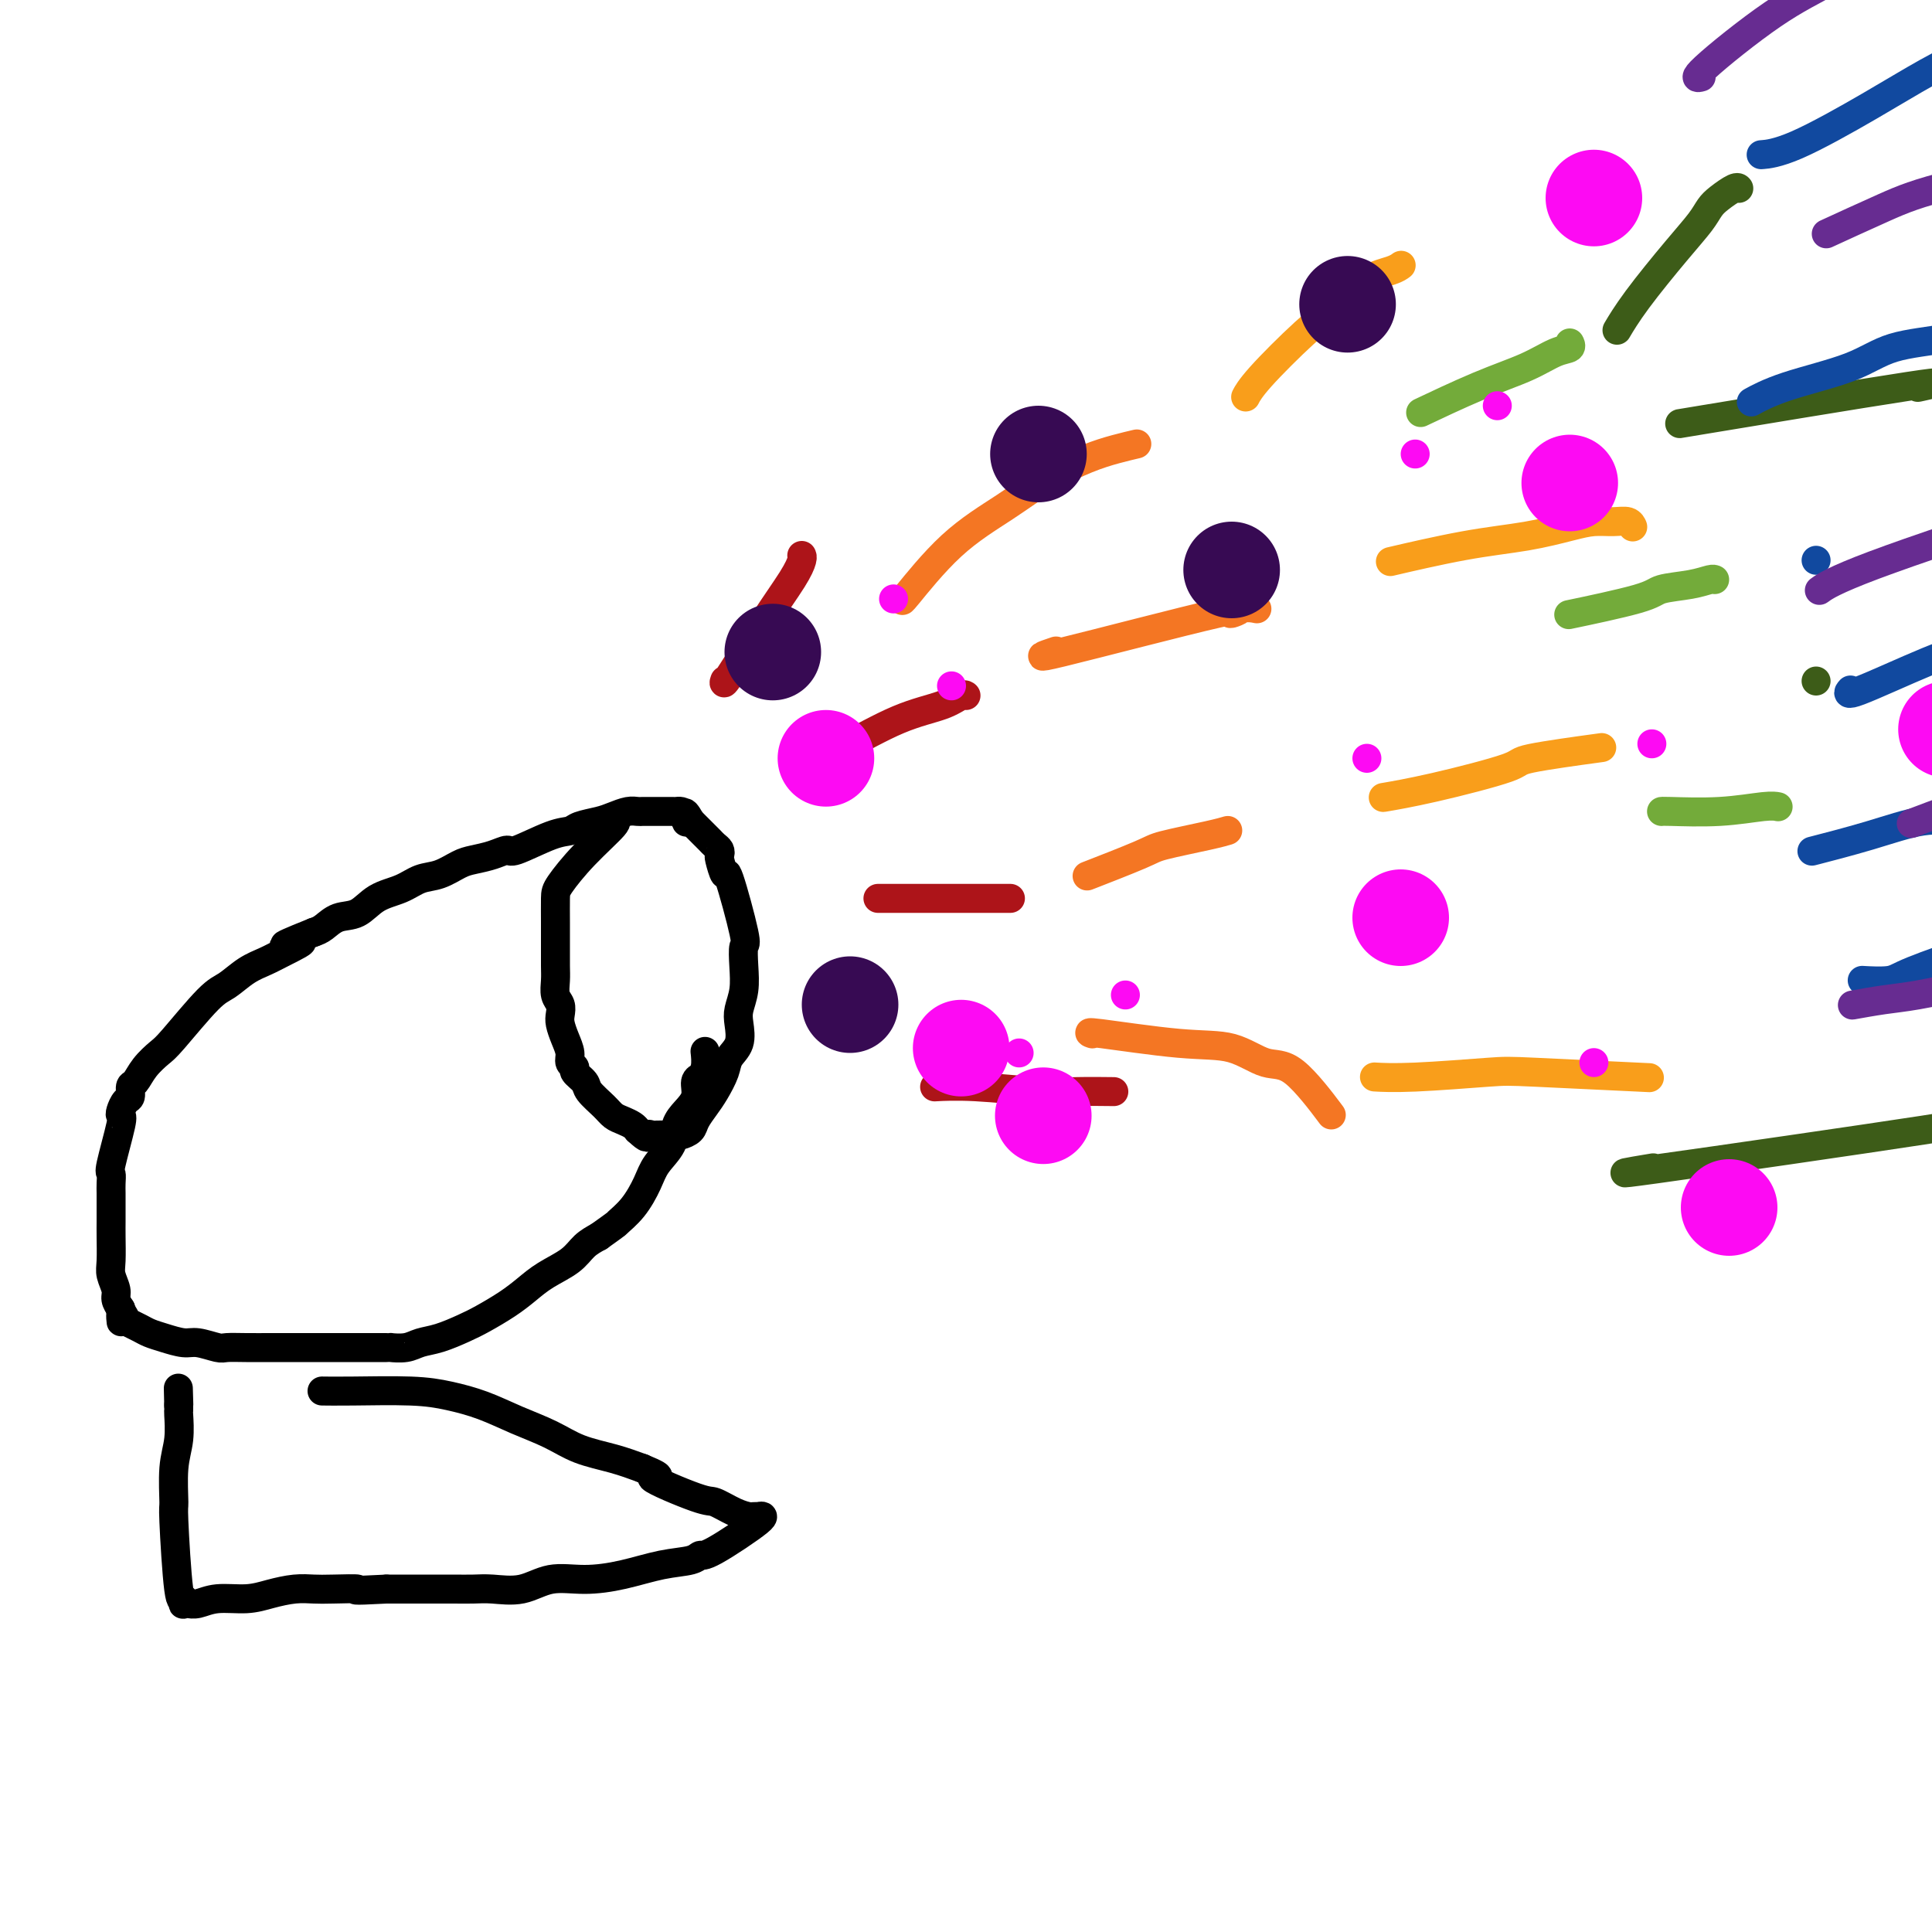 <svg viewBox='0 0 400 400' version='1.1' xmlns='http://www.w3.org/2000/svg' xmlns:xlink='http://www.w3.org/1999/xlink'><g fill='none' stroke='#000000' stroke-width='6' stroke-linecap='round' stroke-linejoin='round'><path d='M127,170c-0.010,0.002 -0.021,0.003 0,0c0.021,-0.003 0.072,-0.012 0,0c-0.072,0.012 -0.268,0.045 0,0c0.268,-0.045 1.000,-0.169 0,1c-1.000,1.169 -3.732,3.631 -6,6c-2.268,2.369 -4.072,4.644 -5,6c-0.928,1.356 -0.980,1.794 -1,3c-0.020,1.206 -0.006,3.180 0,5c0.006,1.820 0.005,3.485 0,5c-0.005,1.515 -0.015,2.881 0,4c0.015,1.119 0.056,1.990 0,3c-0.056,1.010 -0.208,2.160 0,3c0.208,0.840 0.778,1.369 1,2c0.222,0.631 0.097,1.363 0,2c-0.097,0.637 -0.165,1.179 0,2c0.165,0.821 0.564,1.921 1,3c0.436,1.079 0.909,2.138 1,3c0.091,0.862 -0.199,1.528 0,2c0.199,0.472 0.886,0.749 1,1c0.114,0.251 -0.345,0.477 0,1c0.345,0.523 1.496,1.345 2,2c0.504,0.655 0.362,1.145 1,2c0.638,0.855 2.055,2.074 3,3c0.945,0.926 1.418,1.557 2,2c0.582,0.443 1.272,0.696 2,1c0.728,0.304 1.494,0.658 2,1c0.506,0.342 0.753,0.671 1,1'/><path d='M132,234c2.412,2.238 1.941,1.332 2,1c0.059,-0.332 0.646,-0.089 1,0c0.354,0.089 0.475,0.025 1,0c0.525,-0.025 1.454,-0.009 2,0c0.546,0.009 0.709,0.011 1,0c0.291,-0.011 0.711,-0.037 1,0c0.289,0.037 0.447,0.135 1,0c0.553,-0.135 1.500,-0.504 2,-1c0.500,-0.496 0.552,-1.119 1,-2c0.448,-0.881 1.290,-2.020 2,-3c0.710,-0.980 1.287,-1.803 2,-3c0.713,-1.197 1.563,-2.770 2,-4c0.437,-1.230 0.461,-2.116 1,-3c0.539,-0.884 1.595,-1.765 2,-3c0.405,-1.235 0.160,-2.826 0,-4c-0.160,-1.174 -0.236,-1.933 0,-3c0.236,-1.067 0.785,-2.443 1,-4c0.215,-1.557 0.097,-3.297 0,-5c-0.097,-1.703 -0.173,-3.371 0,-4c0.173,-0.629 0.596,-0.220 0,-3c-0.596,-2.780 -2.212,-8.748 -3,-11c-0.788,-2.252 -0.750,-0.788 -1,-1c-0.250,-0.212 -0.788,-2.098 -1,-3c-0.212,-0.902 -0.097,-0.818 0,-1c0.097,-0.182 0.177,-0.630 0,-1c-0.177,-0.370 -0.611,-0.663 -1,-1c-0.389,-0.337 -0.733,-0.719 -1,-1c-0.267,-0.281 -0.456,-0.460 -1,-1c-0.544,-0.540 -1.441,-1.440 -2,-2c-0.559,-0.560 -0.779,-0.780 -1,-1'/><path d='M143,170c-1.941,-3.514 -1.293,-0.798 -1,0c0.293,0.798 0.229,-0.322 0,-1c-0.229,-0.678 -0.625,-0.914 -1,-1c-0.375,-0.086 -0.730,-0.023 -1,0c-0.270,0.023 -0.453,0.006 -1,0c-0.547,-0.006 -1.456,-0.002 -2,0c-0.544,0.002 -0.723,0.001 -1,0c-0.277,-0.001 -0.654,-0.001 -1,0c-0.346,0.001 -0.662,0.003 -1,0c-0.338,-0.003 -0.697,-0.012 -1,0c-0.303,0.012 -0.550,0.044 -1,0c-0.450,-0.044 -1.103,-0.166 -2,0c-0.897,0.166 -2.039,0.620 -3,1c-0.961,0.380 -1.743,0.688 -3,1c-1.257,0.312 -2.990,0.629 -4,1c-1.010,0.371 -1.298,0.796 -2,1c-0.702,0.204 -1.819,0.187 -4,1c-2.181,0.813 -5.426,2.454 -7,3c-1.574,0.546 -1.477,-0.004 -2,0c-0.523,0.004 -1.665,0.564 -3,1c-1.335,0.436 -2.862,0.750 -4,1c-1.138,0.250 -1.886,0.436 -3,1c-1.114,0.564 -2.594,1.507 -4,2c-1.406,0.493 -2.739,0.537 -4,1c-1.261,0.463 -2.449,1.346 -4,2c-1.551,0.654 -3.465,1.079 -5,2c-1.535,0.921 -2.690,2.340 -4,3c-1.310,0.660 -2.776,0.562 -4,1c-1.224,0.438 -2.207,1.411 -3,2c-0.793,0.589 -1.397,0.795 -2,1'/><path d='M65,193c-10.605,4.226 -4.616,2.291 -3,2c1.616,-0.291 -1.141,1.060 -3,2c-1.859,0.940 -2.820,1.467 -4,2c-1.180,0.533 -2.580,1.073 -4,2c-1.420,0.927 -2.859,2.243 -4,3c-1.141,0.757 -1.983,0.956 -4,3c-2.017,2.044 -5.210,5.933 -7,8c-1.790,2.067 -2.178,2.312 -3,3c-0.822,0.688 -2.080,1.818 -3,3c-0.920,1.182 -1.504,2.414 -2,3c-0.496,0.586 -0.904,0.525 -1,1c-0.096,0.475 0.120,1.486 0,2c-0.120,0.514 -0.576,0.530 -1,1c-0.424,0.470 -0.818,1.392 -1,2c-0.182,0.608 -0.154,0.901 0,1c0.154,0.099 0.434,0.004 0,2c-0.434,1.996 -1.580,6.082 -2,8c-0.420,1.918 -0.112,1.669 0,2c0.112,0.331 0.030,1.243 0,2c-0.030,0.757 -0.008,1.358 0,2c0.008,0.642 0.002,1.323 0,2c-0.002,0.677 -0.002,1.349 0,2c0.002,0.651 0.004,1.280 0,2c-0.004,0.720 -0.016,1.530 0,3c0.016,1.470 0.060,3.601 0,5c-0.060,1.399 -0.222,2.066 0,3c0.222,0.934 0.829,2.136 1,3c0.171,0.864 -0.094,1.390 0,2c0.094,0.610 0.547,1.305 1,2'/><path d='M25,271c0.258,4.820 -0.097,1.869 0,1c0.097,-0.869 0.647,0.344 1,1c0.353,0.656 0.510,0.754 1,1c0.490,0.246 1.312,0.639 2,1c0.688,0.361 1.242,0.689 2,1c0.758,0.311 1.721,0.605 3,1c1.279,0.395 2.875,0.890 4,1c1.125,0.110 1.778,-0.167 3,0c1.222,0.167 3.014,0.777 4,1c0.986,0.223 1.166,0.060 2,0c0.834,-0.060 2.320,-0.016 4,0c1.680,0.016 3.553,0.004 5,0c1.447,-0.004 2.469,-0.001 4,0c1.531,0.001 3.571,0.000 5,0c1.429,-0.000 2.247,-0.000 3,0c0.753,0.000 1.440,0.001 2,0c0.560,-0.001 0.992,-0.003 3,0c2.008,0.003 5.593,0.013 7,0c1.407,-0.013 0.638,-0.048 1,0c0.362,0.048 1.855,0.179 3,0c1.145,-0.179 1.940,-0.670 3,-1c1.060,-0.330 2.383,-0.500 4,-1c1.617,-0.500 3.526,-1.330 5,-2c1.474,-0.670 2.513,-1.179 4,-2c1.487,-0.821 3.423,-1.953 5,-3c1.577,-1.047 2.796,-2.010 4,-3c1.204,-0.990 2.395,-2.008 4,-3c1.605,-0.992 3.624,-1.959 5,-3c1.376,-1.041 2.107,-2.154 3,-3c0.893,-0.846 1.946,-1.423 3,-2'/><path d='M124,256c4.480,-3.195 3.680,-2.682 4,-3c0.320,-0.318 1.759,-1.467 3,-3c1.241,-1.533 2.286,-3.449 3,-5c0.714,-1.551 1.099,-2.736 2,-4c0.901,-1.264 2.317,-2.608 3,-4c0.683,-1.392 0.632,-2.832 1,-4c0.368,-1.168 1.156,-2.064 2,-3c0.844,-0.936 1.743,-1.911 2,-3c0.257,-1.089 -0.127,-2.292 0,-3c0.127,-0.708 0.766,-0.922 1,-1c0.234,-0.078 0.062,-0.020 0,0c-0.062,0.020 -0.013,0.001 0,0c0.013,-0.001 -0.011,0.017 0,0c0.011,-0.017 0.055,-0.068 0,0c-0.055,0.068 -0.211,0.255 0,0c0.211,-0.255 0.787,-0.953 1,-2c0.213,-1.047 0.061,-2.442 0,-3c-0.061,-0.558 -0.030,-0.279 0,0'/><path d='M67,288c0.000,0.000 0.000,0.000 0,0c-0.000,0.000 -0.000,0.000 0,0c0.000,0.000 0.000,0.000 0,0c-0.000,-0.000 -0.000,-0.000 0,0c0.000,0.000 0.000,0.000 0,0c-0.000,-0.000 -0.000,-0.000 0,0c0.000,0.000 0.000,0.000 0,0c-0.000,-0.000 -0.000,-0.000 0,0c0.000,0.000 0.000,0.000 0,0c-0.000,-0.000 -0.000,-0.000 0,0c0.000,0.000 0.000,0.000 0,0c-0.000,-0.000 -0.000,-0.000 0,0c0.000,0.000 0.000,0.000 0,0c-0.000,-0.000 -0.000,-0.000 0,0c0.000,0.000 0.000,0.000 0,0c-0.000,-0.000 -0.000,-0.000 0,0c0.000,0.000 0.001,0.000 0,0c-0.001,-0.000 -0.004,-0.000 0,0c0.004,0.000 0.013,0.000 0,0c-0.013,-0.000 -0.049,-0.001 0,0c0.049,0.001 0.184,0.003 0,0c-0.184,-0.003 -0.687,-0.010 0,0c0.687,0.010 2.565,0.036 6,0c3.435,-0.036 8.427,-0.134 12,0c3.573,0.134 5.727,0.501 8,1c2.273,0.499 4.665,1.131 7,2c2.335,0.869 4.612,1.976 7,3c2.388,1.024 4.888,1.965 7,3c2.112,1.035 3.838,2.163 6,3c2.162,0.837 4.761,1.382 7,2c2.239,0.618 4.120,1.309 6,2'/><path d='M133,304c6.146,2.539 1.510,1.388 2,2c0.490,0.612 6.106,2.987 9,4c2.894,1.013 3.066,0.664 4,1c0.934,0.336 2.628,1.358 4,2c1.372,0.642 2.420,0.904 3,1c0.580,0.096 0.691,0.026 1,0c0.309,-0.026 0.815,-0.007 1,0c0.185,0.007 0.050,0.002 0,0c-0.050,-0.002 -0.013,-0.000 0,0c0.013,0.000 0.004,-0.000 0,0c-0.004,0.000 -0.003,0.001 0,0c0.003,-0.001 0.009,-0.002 0,0c-0.009,0.002 -0.034,0.008 0,0c0.034,-0.008 0.125,-0.031 0,0c-0.125,0.031 -0.468,0.117 0,0c0.468,-0.117 1.745,-0.436 0,1c-1.745,1.436 -6.512,4.626 -9,6c-2.488,1.374 -2.698,0.933 -3,1c-0.302,0.067 -0.698,0.643 -2,1c-1.302,0.357 -3.511,0.496 -6,1c-2.489,0.504 -5.257,1.375 -8,2c-2.743,0.625 -5.461,1.005 -8,1c-2.539,-0.005 -4.899,-0.394 -7,0c-2.101,0.394 -3.943,1.570 -6,2c-2.057,0.430 -4.328,0.115 -6,0c-1.672,-0.115 -2.746,-0.031 -4,0c-1.254,0.031 -2.687,0.008 -4,0c-1.313,-0.008 -2.507,-0.002 -4,0c-1.493,0.002 -3.284,0.001 -5,0c-1.716,-0.001 -3.358,-0.000 -5,0'/><path d='M80,329c-8.688,0.465 -5.909,0.127 -6,0c-0.091,-0.127 -3.054,-0.044 -5,0c-1.946,0.044 -2.877,0.049 -4,0c-1.123,-0.049 -2.440,-0.153 -4,0c-1.560,0.153 -3.364,0.563 -5,1c-1.636,0.437 -3.104,0.902 -5,1c-1.896,0.098 -4.221,-0.170 -6,0c-1.779,0.170 -3.013,0.778 -4,1c-0.987,0.222 -1.728,0.060 -2,0c-0.272,-0.060 -0.077,-0.016 0,0c0.077,0.016 0.034,0.006 0,0c-0.034,-0.006 -0.061,-0.007 0,0c0.061,0.007 0.210,0.022 0,0c-0.210,-0.022 -0.778,-0.081 -1,0c-0.222,0.081 -0.098,0.301 0,0c0.098,-0.301 0.169,-1.121 0,-1c-0.169,0.121 -0.577,1.185 -1,-2c-0.423,-3.185 -0.859,-10.619 -1,-14c-0.141,-3.381 0.015,-2.709 0,-4c-0.015,-1.291 -0.200,-4.546 0,-7c0.200,-2.454 0.786,-4.108 1,-6c0.214,-1.892 0.057,-4.024 0,-5c-0.057,-0.976 -0.015,-0.797 0,-1c0.015,-0.203 0.004,-0.786 0,-1c-0.004,-0.214 -0.001,-0.057 0,0c0.001,0.057 0.000,0.015 0,0c-0.000,-0.015 -0.000,-0.004 0,0c0.000,0.004 0.000,0.001 0,0c-0.000,-0.001 -0.000,-0.000 0,0c0.000,0.000 0.000,0.000 0,0'/><path d='M37,291c-0.155,-6.571 -0.042,-2.500 0,-1c0.042,1.500 0.012,0.429 0,0c-0.012,-0.429 -0.006,-0.214 0,0'/></g>
<g fill='none' stroke='#AD1419' stroke-width='6' stroke-linecap='round' stroke-linejoin='round'><path d='M150,141c-0.015,0.042 -0.029,0.083 0,0c0.029,-0.083 0.103,-0.292 0,0c-0.103,0.292 -0.381,1.083 1,-1c1.381,-2.083 4.423,-7.042 7,-11c2.577,-3.958 4.691,-6.917 6,-9c1.309,-2.083 1.815,-3.290 2,-4c0.185,-0.710 0.050,-0.922 0,-1c-0.050,-0.078 -0.013,-0.021 0,0c0.013,0.021 0.004,0.006 0,0c-0.004,-0.006 -0.002,-0.003 0,0'/><path d='M175,154c-0.034,0.035 -0.067,0.071 0,0c0.067,-0.071 0.235,-0.247 0,0c-0.235,0.247 -0.872,0.917 1,0c1.872,-0.917 6.253,-3.423 10,-5c3.747,-1.577 6.860,-2.227 9,-3c2.140,-0.773 3.305,-1.671 4,-2c0.695,-0.329 0.918,-0.089 1,0c0.082,0.089 0.023,0.025 0,0c-0.023,-0.025 -0.012,-0.013 0,0'/><path d='M182,186c0.008,0.000 0.015,0.000 0,0c-0.015,0.000 -0.054,0.000 0,0c0.054,0.000 0.199,0.000 0,0c-0.199,0.000 -0.743,0.000 1,0c1.743,0.000 5.774,0.000 11,0c5.226,0.000 11.649,0.000 14,0c2.351,0.000 0.630,0.000 0,0c-0.630,0.000 -0.170,0.000 0,0c0.170,0.000 0.048,0.000 0,0c-0.048,0.000 -0.024,0.000 0,0'/><path d='M194,225c-0.040,0.002 -0.081,0.004 0,0c0.081,-0.004 0.282,-0.015 0,0c-0.282,0.015 -1.048,0.057 0,0c1.048,-0.057 3.909,-0.211 8,0c4.091,0.211 9.412,0.789 13,1c3.588,0.211 5.445,0.057 8,0c2.555,-0.057 5.809,-0.015 7,0c1.191,0.015 0.319,0.004 0,0c-0.319,-0.004 -0.086,-0.001 0,0c0.086,0.001 0.025,0.000 0,0c-0.025,-0.000 -0.012,-0.000 0,0'/></g>
<g fill='none' stroke='#F47623' stroke-width='6' stroke-linecap='round' stroke-linejoin='round'><path d='M187,124c-0.002,0.003 -0.003,0.005 0,0c0.003,-0.005 0.012,-0.018 0,0c-0.012,0.018 -0.043,0.068 0,0c0.043,-0.068 0.161,-0.254 0,0c-0.161,0.254 -0.600,0.948 1,-1c1.600,-1.948 5.238,-6.539 9,-10c3.762,-3.461 7.646,-5.793 11,-8c3.354,-2.207 6.178,-4.290 9,-6c2.822,-1.710 5.643,-3.046 8,-4c2.357,-0.954 4.250,-1.526 6,-2c1.750,-0.474 3.357,-0.850 4,-1c0.643,-0.150 0.321,-0.075 0,0'/><path d='M218,135c-0.014,0.005 -0.028,0.009 0,0c0.028,-0.009 0.097,-0.033 0,0c-0.097,0.033 -0.362,0.123 0,0c0.362,-0.123 1.349,-0.457 0,0c-1.349,0.457 -5.033,1.706 2,0c7.033,-1.706 24.785,-6.366 32,-8c7.215,-1.634 3.893,-0.242 3,0c-0.893,0.242 0.644,-0.666 2,-1c1.356,-0.334 2.530,-0.096 3,0c0.470,0.096 0.235,0.048 0,0'/><path d='M226,181c0.020,-0.008 0.040,-0.016 0,0c-0.040,0.016 -0.141,0.055 0,0c0.141,-0.055 0.523,-0.203 0,0c-0.523,0.203 -1.950,0.758 0,0c1.950,-0.758 7.279,-2.830 10,-4c2.721,-1.170 2.834,-1.438 5,-2c2.166,-0.562 6.385,-1.419 9,-2c2.615,-0.581 3.627,-0.887 4,-1c0.373,-0.113 0.107,-0.032 0,0c-0.107,0.032 -0.053,0.016 0,0'/><path d='M226,214c-0.049,-0.016 -0.098,-0.032 0,0c0.098,0.032 0.342,0.111 0,0c-0.342,-0.111 -1.271,-0.412 2,0c3.271,0.412 10.741,1.538 16,2c5.259,0.462 8.305,0.260 11,1c2.695,0.740 5.037,2.422 7,3c1.963,0.578 3.547,0.052 6,2c2.453,1.948 5.776,6.371 7,8c1.224,1.629 0.350,0.466 0,0c-0.350,-0.466 -0.175,-0.233 0,0'/></g>
<g fill='none' stroke='#F99E1B' stroke-width='6' stroke-linecap='round' stroke-linejoin='round'><path d='M258,82c-0.008,0.016 -0.016,0.031 0,0c0.016,-0.031 0.057,-0.110 0,0c-0.057,0.110 -0.211,0.408 0,0c0.211,-0.408 0.788,-1.524 3,-4c2.212,-2.476 6.061,-6.313 9,-9c2.939,-2.687 4.970,-4.222 7,-6c2.030,-1.778 4.061,-3.797 6,-5c1.939,-1.203 3.788,-1.591 5,-2c1.212,-0.409 1.788,-0.841 2,-1c0.212,-0.159 0.061,-0.045 0,0c-0.061,0.045 -0.030,0.023 0,0'/><path d='M289,116c0.336,-0.079 0.673,-0.157 0,0c-0.673,0.157 -2.354,0.550 0,0c2.354,-0.550 8.745,-2.042 14,-3c5.255,-0.958 9.376,-1.382 13,-2c3.624,-0.618 6.750,-1.430 9,-2c2.250,-0.570 3.622,-0.899 5,-1c1.378,-0.101 2.762,0.025 4,0c1.238,-0.025 2.332,-0.203 3,0c0.668,0.203 0.911,0.785 1,1c0.089,0.215 0.026,0.061 0,0c-0.026,-0.061 -0.013,-0.031 0,0'/><path d='M287,165c0.013,-0.002 0.027,-0.005 0,0c-0.027,0.005 -0.093,0.016 0,0c0.093,-0.016 0.345,-0.059 0,0c-0.345,0.059 -1.288,0.219 0,0c1.288,-0.219 4.806,-0.815 10,-2c5.194,-1.185 12.062,-2.957 15,-4c2.938,-1.043 1.945,-1.358 5,-2c3.055,-0.642 10.159,-1.612 13,-2c2.841,-0.388 1.421,-0.194 0,0'/><path d='M285,223c-0.035,-0.002 -0.070,-0.004 0,0c0.070,0.004 0.245,0.014 0,0c-0.245,-0.014 -0.909,-0.053 0,0c0.909,0.053 3.393,0.196 8,0c4.607,-0.196 11.338,-0.733 15,-1c3.662,-0.267 4.255,-0.264 10,0c5.745,0.264 16.641,0.790 21,1c4.359,0.210 2.179,0.105 0,0'/></g>
<g fill='none' stroke='#73AB3A' stroke-width='6' stroke-linecap='round' stroke-linejoin='round'><path d='M295,85c-0.005,0.002 -0.010,0.005 0,0c0.010,-0.005 0.036,-0.017 0,0c-0.036,0.017 -0.132,0.063 0,0c0.132,-0.063 0.492,-0.234 0,0c-0.492,0.234 -1.837,0.873 0,0c1.837,-0.873 6.856,-3.257 11,-5c4.144,-1.743 7.411,-2.846 10,-4c2.589,-1.154 4.498,-2.361 6,-3c1.502,-0.639 2.597,-0.711 3,-1c0.403,-0.289 0.115,-0.797 0,-1c-0.115,-0.203 -0.058,-0.102 0,0'/><path d='M326,127c-0.098,0.020 -0.195,0.041 0,0c0.195,-0.041 0.684,-0.143 0,0c-0.684,0.143 -2.541,0.532 0,0c2.541,-0.532 9.480,-1.985 13,-3c3.520,-1.015 3.623,-1.592 5,-2c1.377,-0.408 4.029,-0.645 6,-1c1.971,-0.355 3.261,-0.826 4,-1c0.739,-0.174 0.925,-0.050 1,0c0.075,0.050 0.037,0.025 0,0'/><path d='M344,168c-0.000,-0.000 -0.000,-0.000 0,0c0.000,0.000 0.001,0.001 0,0c-0.001,-0.001 -0.005,-0.004 0,0c0.005,0.004 0.019,0.015 0,0c-0.019,-0.015 -0.071,-0.057 2,0c2.071,0.057 6.267,0.211 10,0c3.733,-0.211 7.005,-0.788 9,-1c1.995,-0.212 2.713,-0.061 3,0c0.287,0.061 0.144,0.030 0,0'/></g>
<g fill='none' stroke='#3D5C18' stroke-width='6' stroke-linecap='round' stroke-linejoin='round'><path d='M335,68c0.000,-0.001 0.001,-0.001 0,0c-0.001,0.001 -0.002,0.004 0,0c0.002,-0.004 0.009,-0.015 0,0c-0.009,0.015 -0.033,0.056 0,0c0.033,-0.056 0.124,-0.210 0,0c-0.124,0.210 -0.461,0.782 0,0c0.461,-0.782 1.722,-2.919 4,-6c2.278,-3.081 5.573,-7.106 8,-10c2.427,-2.894 3.985,-4.656 5,-6c1.015,-1.344 1.487,-2.269 2,-3c0.513,-0.731 1.065,-1.268 2,-2c0.935,-0.732 2.252,-1.659 3,-2c0.748,-0.341 0.928,-0.098 1,0c0.072,0.098 0.036,0.049 0,0'/><path d='M352,87c0.092,-0.015 0.184,-0.030 0,0c-0.184,0.030 -0.643,0.107 0,0c0.643,-0.107 2.390,-0.396 0,0c-2.390,0.396 -8.917,1.479 0,0c8.917,-1.479 33.277,-5.520 43,-7c9.723,-1.480 4.810,-0.398 3,0c-1.810,0.398 -0.517,0.114 0,0c0.517,-0.114 0.259,-0.057 0,0'/><path d='M376,141c0.000,0.000 0.000,0.000 0,0c0.000,0.000 0.000,0.000 0,0c0.000,0.000 0.000,0.000 0,0c0.000,0.000 0.000,-0.000 0,0c0.000,0.000 0.000,0.000 0,0c0.000,0.000 0.000,0.000 0,0'/><path d='M341,242c-0.377,0.063 -0.755,0.126 0,0c0.755,-0.126 2.642,-0.440 0,0c-2.642,0.440 -9.812,1.635 2,0c11.812,-1.635 42.605,-6.098 55,-8c12.395,-1.902 6.393,-1.242 5,-1c-1.393,0.242 1.822,0.065 5,0c3.178,-0.065 6.317,-0.017 8,0c1.683,0.017 1.909,0.005 2,0c0.091,-0.005 0.045,-0.002 0,0'/></g>
<g fill='none' stroke='#11499F' stroke-width='6' stroke-linecap='round' stroke-linejoin='round'><path d='M365,32c-0.002,0.000 -0.004,0.000 0,0c0.004,-0.000 0.015,-0.001 0,0c-0.015,0.001 -0.056,0.004 0,0c0.056,-0.004 0.210,-0.016 0,0c-0.210,0.016 -0.783,0.061 0,0c0.783,-0.061 2.921,-0.226 7,-2c4.079,-1.774 10.099,-5.155 15,-8c4.901,-2.845 8.685,-5.154 12,-7c3.315,-1.846 6.162,-3.228 8,-4c1.838,-0.772 2.668,-0.935 3,-1c0.332,-0.065 0.166,-0.033 0,0'/><path d='M363,83c0.121,-0.066 0.242,-0.133 0,0c-0.242,0.133 -0.847,0.465 0,0c0.847,-0.465 3.145,-1.726 7,-3c3.855,-1.274 9.265,-2.563 13,-4c3.735,-1.438 5.795,-3.024 9,-4c3.205,-0.976 7.555,-1.340 11,-2c3.445,-0.660 5.984,-1.617 7,-2c1.016,-0.383 0.508,-0.191 0,0'/><path d='M383,143c0.010,-0.011 0.019,-0.023 0,0c-0.019,0.023 -0.068,0.080 0,0c0.068,-0.080 0.253,-0.298 0,0c-0.253,0.298 -0.943,1.113 2,0c2.943,-1.113 9.521,-4.154 14,-6c4.479,-1.846 6.860,-2.497 8,-3c1.140,-0.503 1.040,-0.858 1,-1c-0.040,-0.142 -0.020,-0.071 0,0'/><path d='M376,176c-0.069,0.018 -0.139,0.036 0,0c0.139,-0.036 0.486,-0.125 0,0c-0.486,0.125 -1.804,0.464 0,0c1.804,-0.464 6.732,-1.732 11,-3c4.268,-1.268 7.876,-2.536 11,-3c3.124,-0.464 5.764,-0.125 7,0c1.236,0.125 1.067,0.036 1,0c-0.067,-0.036 -0.034,-0.018 0,0'/><path d='M386,203c-0.036,-0.002 -0.072,-0.004 0,0c0.072,0.004 0.253,0.014 0,0c-0.253,-0.014 -0.941,-0.053 0,0c0.941,0.053 3.509,0.196 5,0c1.491,-0.196 1.905,-0.733 5,-2c3.095,-1.267 8.872,-3.264 11,-4c2.128,-0.736 0.608,-0.210 0,0c-0.608,0.210 -0.304,0.105 0,0'/><path d='M376,116c0.000,0.000 0.000,0.000 0,0c0.000,0.000 0.000,0.000 0,0c0.000,0.000 0.000,0.000 0,0c0.000,-0.000 0.000,-0.000 0,0c0.000,0.000 0.000,0.000 0,0c0.000,0.000 0.000,0.000 0,0c0.000,-0.000 0.000,0.000 0,0'/></g>
<g fill='none' stroke='#672C91' stroke-width='6' stroke-linecap='round' stroke-linejoin='round'><path d='M352,16c0.001,-0.000 0.002,-0.001 0,0c-0.002,0.001 -0.008,0.002 0,0c0.008,-0.002 0.031,-0.008 0,0c-0.031,0.008 -0.116,0.031 0,0c0.116,-0.031 0.432,-0.115 0,0c-0.432,0.115 -1.613,0.429 1,-2c2.613,-2.429 9.021,-7.601 14,-11c4.979,-3.399 8.530,-5.023 12,-7c3.470,-1.977 6.861,-4.306 10,-6c3.139,-1.694 6.027,-2.753 9,-4c2.973,-1.247 6.031,-2.682 9,-4c2.969,-1.318 5.848,-2.519 7,-3c1.152,-0.481 0.576,-0.240 0,0'/><path d='M379,48c0.019,-0.009 0.039,-0.018 0,0c-0.039,0.018 -0.136,0.062 0,0c0.136,-0.062 0.503,-0.231 0,0c-0.503,0.231 -1.878,0.863 0,0c1.878,-0.863 7.009,-3.221 11,-5c3.991,-1.779 6.844,-2.979 15,-5c8.156,-2.021 21.616,-4.863 27,-6c5.384,-1.137 2.692,-0.568 0,0'/><path d='M377,122c-0.026,0.019 -0.053,0.038 0,0c0.053,-0.038 0.184,-0.132 0,0c-0.184,0.132 -0.685,0.491 0,0c0.685,-0.491 2.555,-1.833 11,-5c8.445,-3.167 23.466,-8.160 29,-10c5.534,-1.840 1.581,-0.526 0,0c-1.581,0.526 -0.791,0.263 0,0'/><path d='M397,170c0.383,-0.146 0.766,-0.292 0,0c-0.766,0.292 -2.682,1.020 0,0c2.682,-1.020 9.962,-3.790 14,-5c4.038,-1.210 4.835,-0.860 7,-1c2.165,-0.140 5.698,-0.768 7,-1c1.302,-0.232 0.372,-0.066 0,0c-0.372,0.066 -0.186,0.033 0,0'/><path d='M384,208c0.144,-0.026 0.287,-0.052 0,0c-0.287,0.052 -1.005,0.181 0,0c1.005,-0.181 3.733,-0.673 6,-1c2.267,-0.327 4.071,-0.490 7,-1c2.929,-0.510 6.981,-1.368 14,-3c7.019,-1.632 17.005,-4.038 21,-5c3.995,-0.962 1.997,-0.481 0,0'/></g>
<g fill='none' stroke='#FD0AF3' stroke-width='6' stroke-linecap='round' stroke-linejoin='round'><path d='M185,124c0.000,0.000 0.000,0.000 0,0c0.000,0.000 0.000,0.000 0,0c-0.000,-0.000 0.000,0.000 0,0c0.000,0.000 0.000,0.000 0,0'/><path d='M197,142c0.000,0.000 0.000,0.000 0,0c0.000,0.000 0.000,0.000 0,0'/><path d='M211,218c0.000,0.000 0.000,0.000 0,0c0.000,0.000 0.000,0.000 0,0'/><path d='M233,206c0.000,0.000 0.000,0.000 0,0c0.000,0.000 0.000,0.000 0,0c0.000,-0.000 0.000,0.000 0,0'/><path d='M283,157c0.000,0.000 0.000,0.000 0,0c0.000,0.000 0.000,0.000 0,0c0.000,0.000 0.000,0.000 0,0'/><path d='M293,94c0.000,0.000 0.000,0.000 0,0c0.000,0.000 0.000,0.000 0,0c0.000,0.000 0.000,0.000 0,0'/><path d='M310,84c0.000,0.000 0.000,0.000 0,0c0.000,0.000 0.000,0.000 0,0c0.000,0.000 0.000,0.000 0,0'/><path d='M342,154c0.000,0.000 0.000,0.000 0,0c0.000,0.000 0.000,0.000 0,0c-0.000,0.000 0.000,0.000 0,0'/><path d='M330,220c0.000,0.000 0.000,0.000 0,0c0.000,0.000 0.000,0.000 0,0c0.000,-0.000 0.000,0.000 0,0'/></g>
<g fill='none' stroke='#FD0AF3' stroke-width='20' stroke-linecap='round' stroke-linejoin='round'><path d='M171,157c0.000,0.000 0.000,0.000 0,0c0.000,0.000 0.000,0.000 0,0c-0.000,0.000 0.000,0.000 0,0c0.000,0.000 0.000,0.000 0,0'/><path d='M199,217c0.000,0.000 0.000,0.000 0,0c0.000,0.000 0.000,0.000 0,0c-0.000,0.000 0.000,0.000 0,0c0.000,0.000 0.000,0.000 0,0'/><path d='M216,231c0.000,0.000 0.000,0.000 0,0c0.000,0.000 0.000,0.000 0,0c-0.000,0.000 0.000,0.000 0,0'/><path d='M290,190c0.000,0.000 0.000,0.000 0,0c0.000,0.000 0.000,0.000 0,0'/><path d='M325,100c0.000,0.000 0.000,0.000 0,0c0.000,0.000 0.000,0.000 0,0'/><path d='M330,41c0.000,0.000 0.000,0.000 0,0c0.000,0.000 0.000,0.000 0,0c0.000,-0.000 0.000,0.000 0,0c0.000,-0.000 0.000,0.000 0,0'/><path d='M403,151c0.000,0.000 0.000,0.000 0,0c0.000,0.000 0.000,0.000 0,0'/><path d='M358,250c0.000,0.000 0.000,0.000 0,0c0.000,0.000 0.000,-0.000 0,0c0.000,0.000 0.000,0.000 0,0'/></g>
<g fill='none' stroke='#370A53' stroke-width='20' stroke-linecap='round' stroke-linejoin='round'><path d='M255,118c0.000,0.000 0.000,0.000 0,0c0.000,0.000 0.000,-0.000 0,0c-0.000,0.000 0.000,0.000 0,0c-0.000,0.000 0.000,0.000 0,0'/><path d='M215,94c0.000,0.000 0.000,0.000 0,0c0.000,0.000 0.000,0.000 0,0'/><path d='M279,63c0.000,0.000 0.000,0.000 0,0c0.000,0.000 0.000,0.000 0,0c-0.000,0.000 0.000,0.000 0,0'/><path d='M176,208c0.000,0.000 0.000,0.000 0,0c0.000,0.000 0.000,-0.000 0,0c0.000,0.000 0.000,0.000 0,0c0.000,0.000 0.000,-0.000 0,0c0.000,0.000 0.000,0.000 0,0'/><path d='M160,135c0.000,0.000 0.000,0.000 0,0c0.000,0.000 0.000,0.000 0,0c0.000,0.000 0.000,0.000 0,0c0.000,0.000 0.000,0.000 0,0'/></g>
</svg>